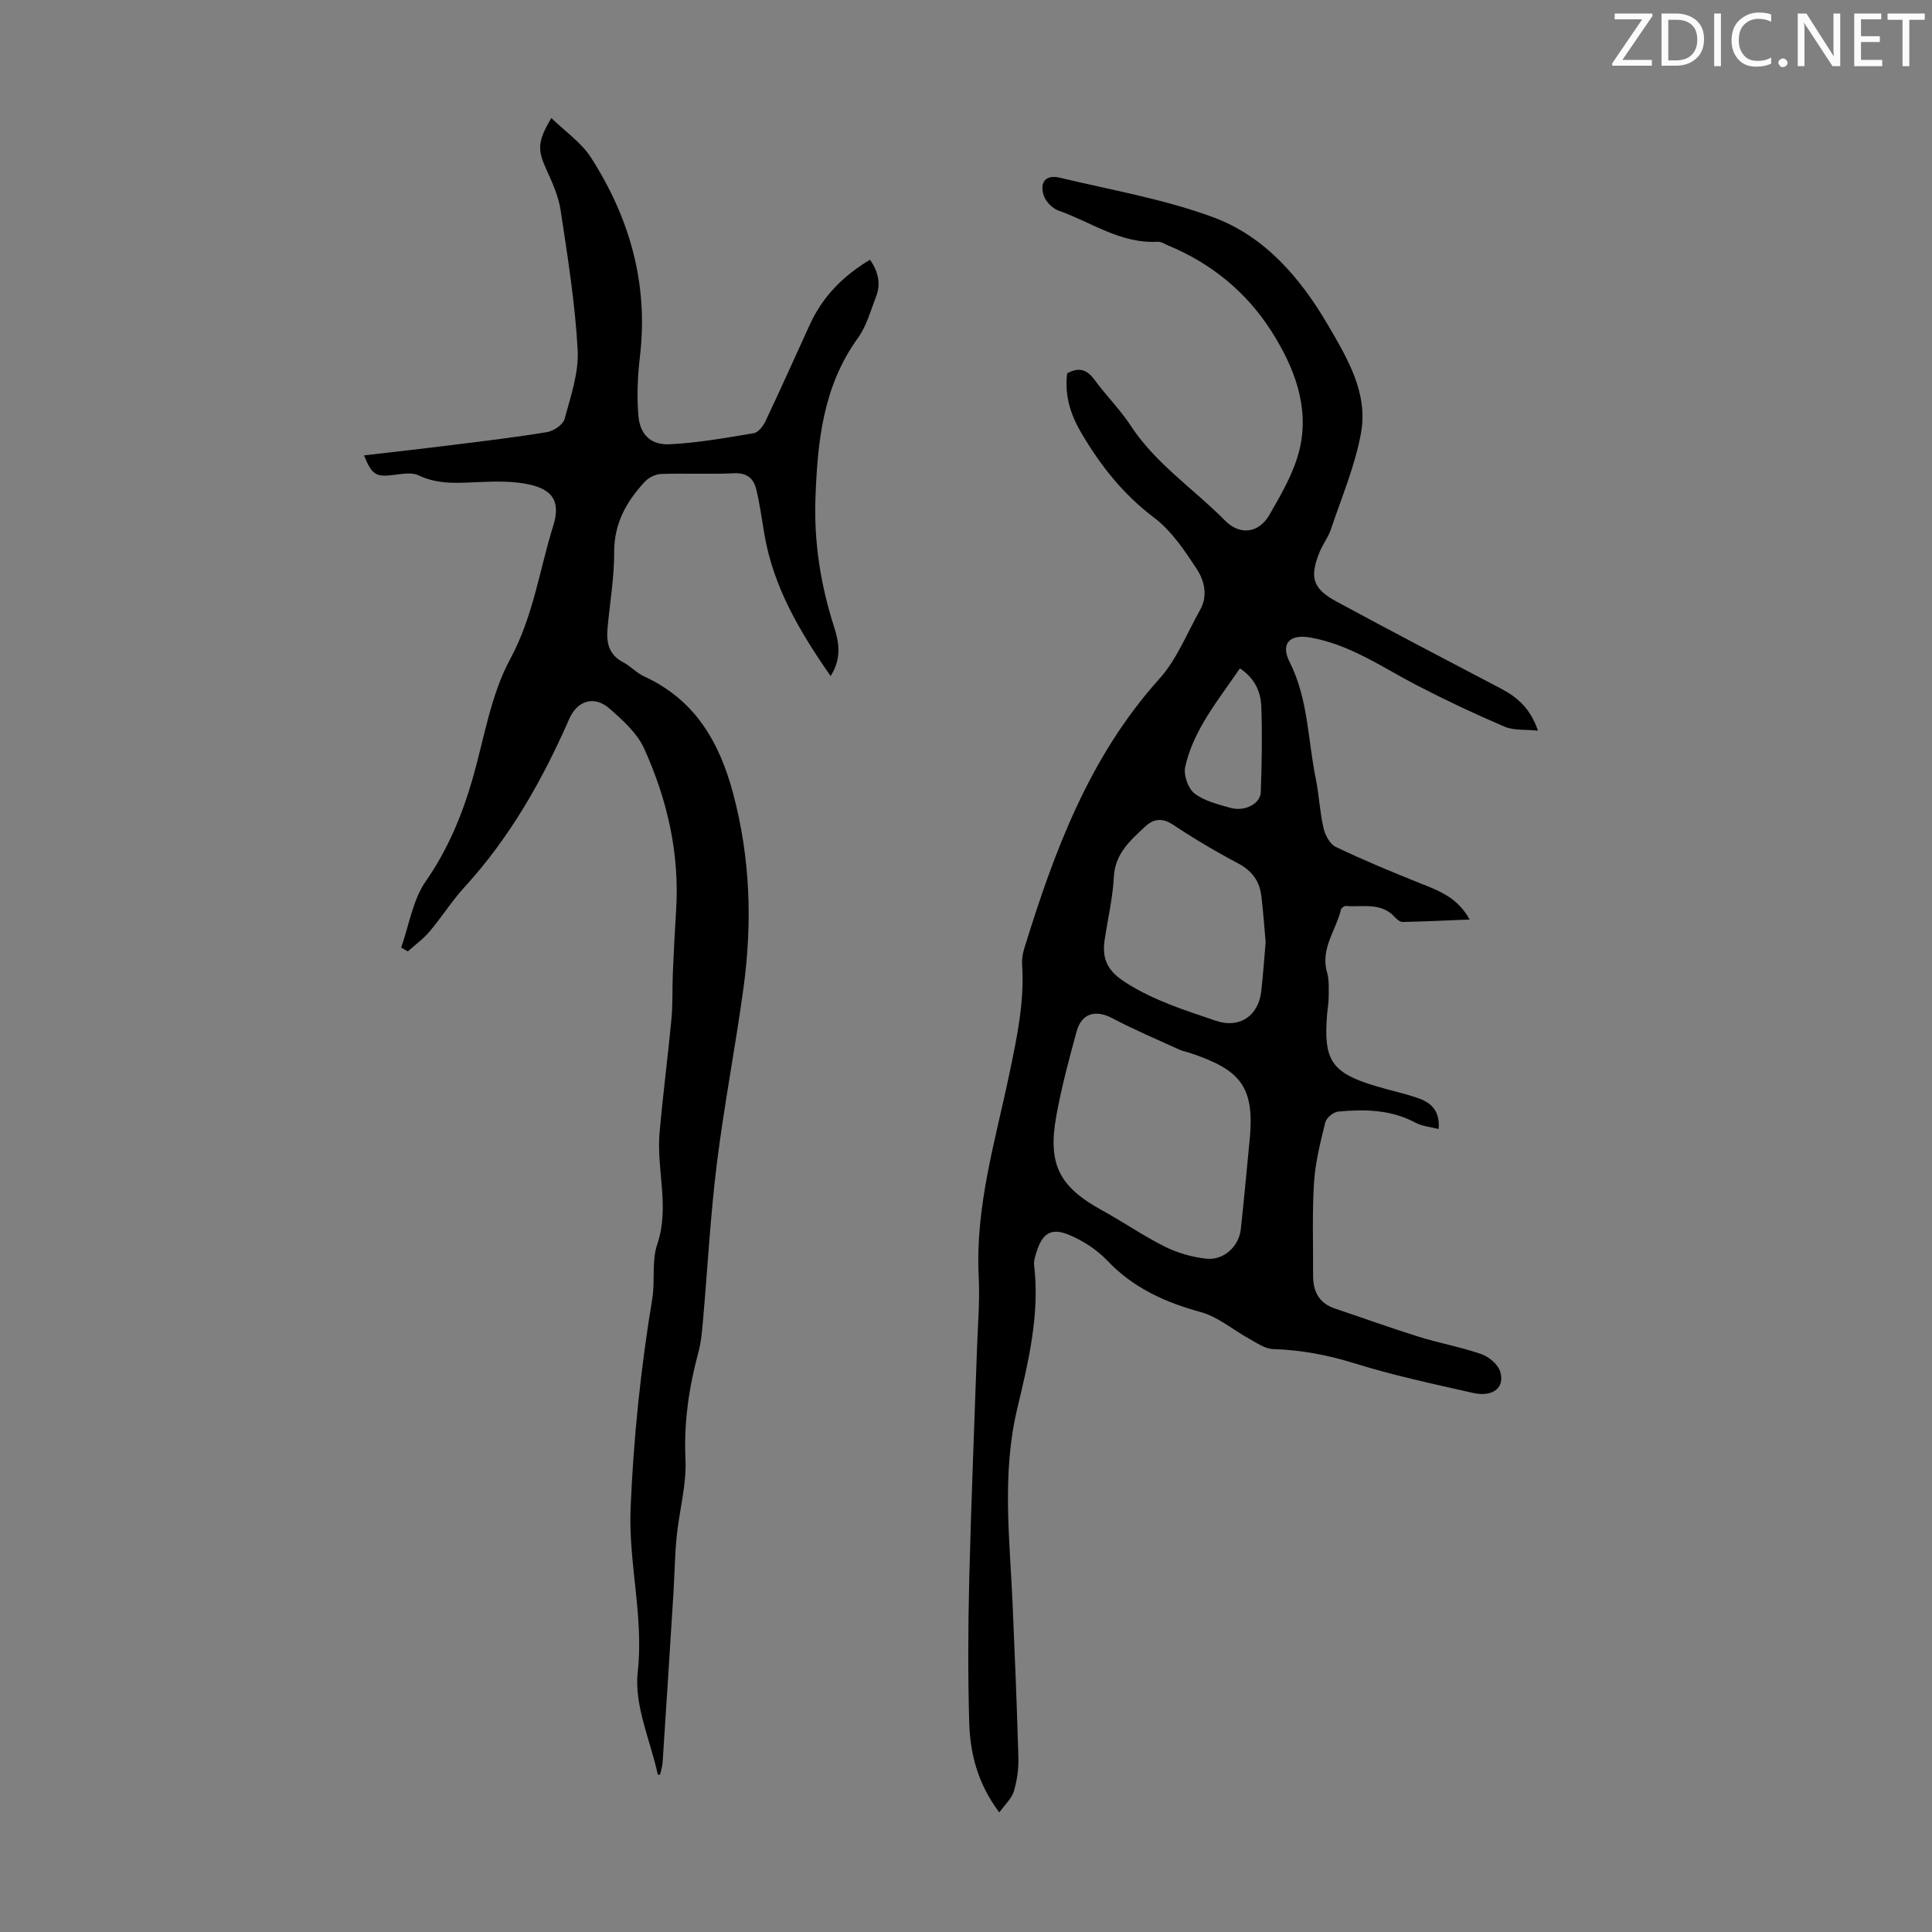 <svg enable-background="new 0 0 400 400" viewBox="0 0 400 400" xmlns="http://www.w3.org/2000/svg"><rect x="0" y="0" width="400" height="400" fill="#808080" stroke="none"/><g fill="#fafbfa"><path d="m342.2 3.2-6.3 9.2h6.1v1.2h-8.2v-.5l6.2-9.1h-5.7v-1.2h7.8v.4z"/><path d="m344 13.7v-10.9h3.1c1.6 0 3 .5 4.1 1.4 1.1 1 1.6 2.2 1.6 3.9s-.5 3-1.6 4-2.5 1.5-4.2 1.5h-3zm1.4-9.6v8.4h1.6c1.4 0 2.5-.4 3.2-1.1.8-.8 1.2-1.8 1.2-3.2s-.4-2.4-1.2-3.1-1.8-1-3.1-1z"/><path d="m356.3 2.8v10.9h-1.4v-10.9z"/><path d="m366.6 13.2c-.8.4-1.8.6-3 .6-1.6 0-2.8-.5-3.7-1.5s-1.4-2.3-1.4-3.9c0-1.7.5-3.2 1.6-4.2s2.4-1.6 4-1.6c1 0 1.9.1 2.6.4v1.5c-.8-.4-1.6-.6-2.6-.6-1.2 0-2.2.4-3 1.2s-1.1 1.9-1.1 3.3c0 1.3.4 2.3 1.1 3.1s1.6 1.1 2.8 1.1c1.1 0 2-.2 2.8-.7v1.3z"/><path d="m368.2 13c0-.3.1-.5.3-.6.2-.2.4-.3.6-.3.3 0 .5.1.7.3s.3.4.3.6-.1.5-.3.6c-.2.2-.4.3-.7.3s-.5-.1-.6-.3c-.2-.2-.3-.4-.3-.6z"/><path d="m381.1 13.7h-1.7l-5.5-8.4c-.2-.2-.3-.5-.4-.7 0 .2.1.8.1 1.5v7.6h-1.4v-10.9h1.8l5.3 8.3c.3.4.4.6.4.8 0-.3-.1-.8-.1-1.6v-7.5h1.4v10.9z"/><path d="m389.7 13.7h-5.8v-10.9h5.6v1.2h-4.2v3.5h3.9v1.2h-3.9v3.7h4.4z"/><path d="m398.4 4.1h-3.1v9.6h-1.4v-9.6h-3.1v-1.3h7.7v1.3z"/></g><path d="m206.89 375.25c-4.58-6.14-6.05-12.34-6.23-18.75-.27-9.84-.23-19.69.01-29.53.39-15.77 1.05-31.53 1.59-47.29.17-5.14.63-10.29.37-15.41-.73-14.44 3.45-28.1 6.35-41.96 1.56-7.47 3.15-14.87 2.64-22.56-.07-1.09.09-2.25.42-3.3 6.21-20.17 13.47-39.76 27.97-55.88 3.64-4.04 5.74-9.47 8.47-14.31 1.61-2.85.9-5.97-.62-8.31-2.53-3.89-5.27-8.01-8.89-10.75-6.44-4.85-11.17-10.86-15.15-17.66-2.2-3.76-3.45-7.74-2.87-12.25 2.3-1.26 4.03-.91 5.66 1.34 2.36 3.26 5.29 6.13 7.48 9.48 5.17 7.92 13.04 13.09 19.53 19.66 3.11 3.15 7.01 2.63 9.21-1.19 2.47-4.3 5.09-8.79 6.23-13.54 2.12-8.87-1.18-17.15-5.81-24.44-5.11-8.04-12.4-14.06-21.36-17.76-.72-.3-1.48-.83-2.19-.79-7.68.45-13.79-4.08-20.57-6.46-1.26-.44-2.63-1.86-3.04-3.13-.9-2.84.5-4.35 3.37-3.66 10.64 2.55 21.55 4.42 31.75 8.19 10.69 3.96 18.06 12.59 23.77 22.37 4.01 6.88 8.31 14.04 6.8 22.3-1.24 6.83-4.04 13.38-6.26 20.01-.52 1.57-1.61 2.94-2.25 4.48-2.19 5.28-1.55 7.69 3.36 10.35 11.3 6.13 22.7 12.07 34.08 18.04 3.38 1.77 6.12 4.07 7.71 8.74-2.62-.28-5.01-.01-6.94-.84-6.14-2.62-12.19-5.48-18.12-8.55-7.22-3.75-13.97-8.53-22.23-9.92-4.14-.69-6.04 1.3-4.14 5.07 3.86 7.64 3.77 16.03 5.41 24.09.69 3.39.84 6.9 1.61 10.27.33 1.46 1.31 3.35 2.52 3.93 5.71 2.73 11.57 5.17 17.45 7.52 3.86 1.54 7.74 2.9 10.3 7.53-4.92.2-9.41.41-13.89.5-.54.01-1.2-.54-1.62-1.01-2.84-3.13-6.64-2.02-10.12-2.3-.32-.03-.92.39-1 .7-1.03 4.34-4.33 8.14-2.89 13.08.45 1.57.33 3.32.33 4.99 0 1.22-.23 2.45-.33 3.68-.77 9.53.92 12.07 9.96 14.81 2.99.91 6.08 1.53 9.02 2.58 2.53.91 4.44 2.56 4.11 6.34-1.75-.45-3.43-.57-4.78-1.3-5.08-2.73-10.52-2.83-16.01-2.31-.99.09-2.45 1.3-2.68 2.25-1.01 4.11-2.06 8.28-2.33 12.48-.4 6.35-.15 12.75-.19 19.12-.02 3.3 1.15 5.8 4.5 6.92 5.81 1.95 11.57 4.04 17.41 5.86 4.26 1.33 8.7 2.12 12.91 3.58 1.56.54 3.4 2.07 3.89 3.55 1.11 3.35-1.46 5.43-5.61 4.49-8.27-1.87-16.59-3.65-24.67-6.17-5.52-1.72-10.99-2.73-16.73-2.91-1.65-.05-3.32-1.25-4.88-2.11-3.38-1.84-6.48-4.57-10.08-5.55-7.4-2.02-13.96-4.99-19.34-10.65-2.16-2.27-5.05-4.14-7.96-5.35-3.7-1.54-5.53-.26-6.72 3.63-.26.85-.58 1.77-.48 2.62 1.22 10.23-1.2 20.11-3.51 29.83-3.2 13.49-1.53 26.9-.94 40.37.46 10.62.9 21.24 1.2 31.86.06 2.31-.29 4.71-.95 6.93-.42 1.45-1.75 2.61-3.01 4.36zm51.91-140.06c.86-10.47-2.29-13.8-12.4-17.18-.74-.25-1.53-.38-2.23-.7-4.64-2.12-9.36-4.11-13.86-6.49-3.46-1.83-6.37-1.08-7.42 2.76-1.58 5.8-3.15 11.64-4.21 17.55-1.79 10.03.69 14.63 9.53 19.48 4.39 2.41 8.54 5.29 13.01 7.52 2.63 1.31 5.64 2.15 8.56 2.47 3.57.38 6.72-2.54 7.11-6.08.71-6.44 1.28-12.89 1.91-19.33zm3.24-40.12c-.26-2.91-.49-6.25-.89-9.56-.37-3.07-1.92-5.23-4.8-6.75-4.64-2.45-9.16-5.14-13.53-8.04-2.24-1.49-4.08-1.13-5.69.38-3.05 2.87-6.27 5.58-6.52 10.44-.22 4.33-1.23 8.61-1.89 12.92-.65 4.28.69 6.65 4.42 9.02 5.79 3.68 12.24 5.71 18.63 7.87 4.87 1.65 8.79-1.03 9.36-6.15.37-3.22.59-6.45.91-10.13zm-5.33-56.69c-2.66 3.9-5.4 7.46-7.62 11.31-1.64 2.85-3.06 5.99-3.72 9.18-.34 1.66.63 4.4 1.96 5.42 2.03 1.56 4.83 2.23 7.39 2.96 2.95.85 6.22-.81 6.31-3.24.21-5.91.32-11.83.11-17.73-.11-3.03-1.33-5.85-4.43-7.9z" fill="#000001"/><path d="m136.2 367.44c-1.53-7.07-4.93-14.36-4.17-21.18 1.29-11.58-1.95-22.64-1.47-34.04.61-14.55 2.1-28.94 4.48-43.28.62-3.73-.15-7.83 1.03-11.31 2.63-7.74-.17-15.37.48-23 .68-7.91 1.73-15.79 2.47-23.7.29-3.11.15-6.26.28-9.38.19-4.35.4-8.7.68-13.05.75-11.77-1.82-22.96-6.63-33.55-1.46-3.2-4.45-5.88-7.2-8.28-3.08-2.69-6.61-1.68-8.29 2.16-5.55 12.68-12.29 24.57-21.7 34.85-2.62 2.86-4.71 6.21-7.22 9.18-1.3 1.54-2.99 2.76-4.51 4.12-.46-.26-.91-.53-1.37-.79 1.63-4.62 2.39-9.85 5.09-13.74 4.57-6.58 7.51-13.63 9.69-21.2 2.4-8.36 3.75-17.33 7.8-24.82 4.78-8.83 6.03-18.38 8.9-27.57 1.56-5-.07-7.53-5.14-8.59-3.11-.65-6.43-.61-9.63-.49-4.46.17-8.83.69-13.13-1.37-1.45-.69-3.52-.27-5.28-.06-3.51.42-4.36-.03-6-4.07 6.18-.72 12.25-1.39 18.31-2.15 6.55-.82 13.1-1.59 19.6-2.67 1.36-.23 3.3-1.54 3.62-2.71 1.26-4.69 2.97-9.58 2.71-14.3-.53-9.68-2.08-19.32-3.53-28.93-.44-2.91-1.73-5.76-2.97-8.48-1.82-3.99-1.86-5.73 1.05-10.6 2.87 2.79 6.19 5.05 8.19 8.16 8.02 12.49 11.92 26.11 10.16 41.12-.48 4.07-.67 8.25-.33 12.33.32 3.89 2.55 6.11 6.43 5.93 5.85-.27 11.67-1.33 17.46-2.29.93-.16 1.94-1.45 2.41-2.45 3.15-6.66 6.16-13.39 9.22-20.09 2.65-5.78 6.9-10.07 12.44-13.37 1.7 2.45 2.29 4.96 1.24 7.65-1.13 2.91-1.97 6.1-3.76 8.57-7.22 9.99-8.36 21.42-8.78 33.16-.33 9.18 1.09 18.03 3.89 26.73 1.02 3.18 1.54 6.48-.75 10.08-6.44-9.25-11.88-18.49-13.73-29.46-.52-3.08-.93-6.18-1.67-9.21-.55-2.23-1.92-3.45-4.62-3.32-5.02.25-10.08-.02-15.11.15-1.14.04-2.53.74-3.31 1.58-3.8 4.08-6.39 8.61-6.37 14.58.02 5.23-.89 10.47-1.37 15.7-.27 2.94.17 5.51 3.16 7.08 1.57.83 2.84 2.25 4.44 2.99 10.45 4.8 15.52 13.46 18.38 24.16 3.57 13.33 4.01 26.74 2.17 40.26-1.66 12.18-4.01 24.26-5.53 36.46-1.33 10.76-1.91 21.62-2.86 32.43-.2 2.22-.38 4.48-.96 6.62-1.95 7.27-3.03 14.52-2.67 22.15.24 5.28-1.28 10.62-1.82 15.95-.39 3.88-.43 7.8-.67 11.7-.73 11.68-1.47 23.37-2.24 35.05-.06.86-.34 1.71-.52 2.56-.18.02-.33.03-.47.04z" fill="#000001"/></svg>